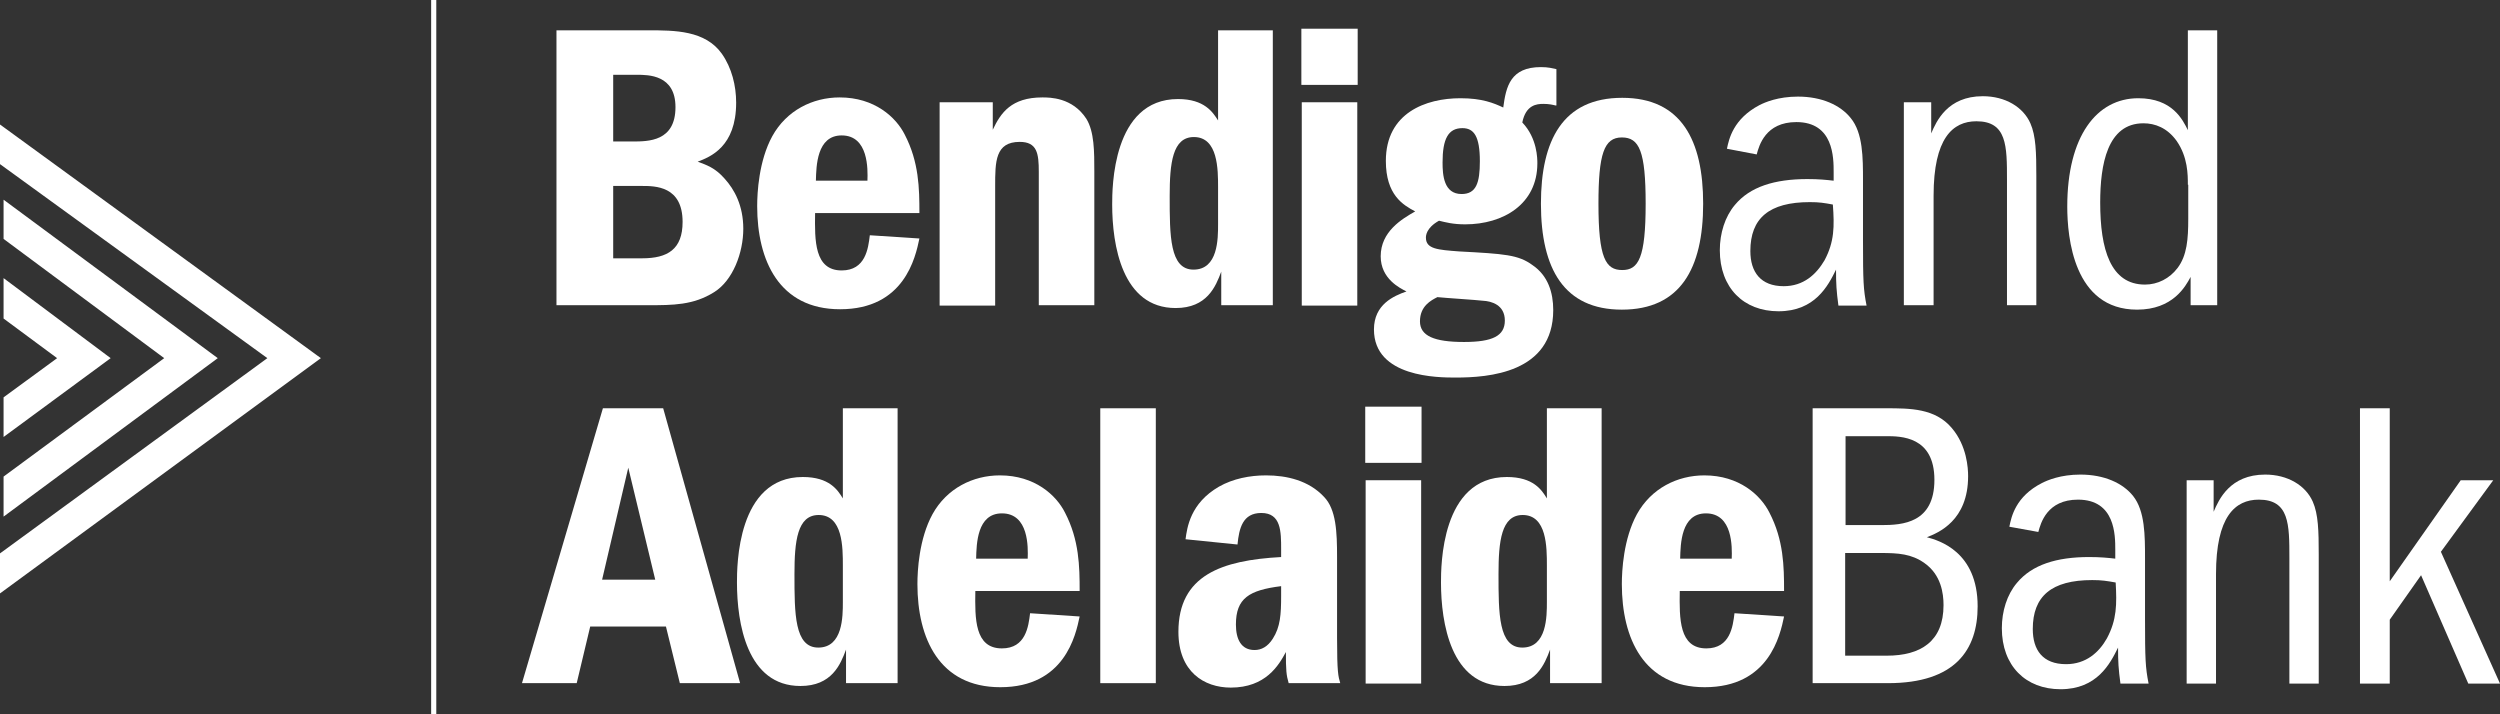 <svg width="126" height="36" viewBox="0 0 126 36" fill="none" xmlns="http://www.w3.org/2000/svg">
<rect x="0" y="0" width="126" height="36" fill="#333333" stroke="none"/>
<g clip-path="url(#clip0_991_4750)">
<path d="M21.989 0H21.73V36H21.989V0Z" fill="white"/>
<path d="M0.18 10.065V12.041L8.276 18.051L0.18 24.02V26.037L10.975 18.051L0.18 10.065Z" fill="white"/>
<path d="M0 8.272L13.474 18.051L0 27.891V29.908L16.172 18.051L0 6.275V8.272Z" fill="white"/>
<path d="M0.18 20.027V22.024L5.577 18.051L0.18 14.017V16.054L2.878 18.051L0.18 20.027Z" fill="white"/>
<path d="M28.026 1.528H32.664C34.004 1.528 35.543 1.528 36.382 2.71C36.882 3.423 37.102 4.319 37.102 5.175C37.102 7.396 35.803 7.905 35.163 8.149C35.603 8.312 36.043 8.455 36.522 9.005C37.022 9.555 37.462 10.37 37.462 11.531C37.462 12.733 36.942 14.139 35.983 14.73C34.943 15.382 33.904 15.382 32.684 15.382H28.046V1.528H28.026ZM30.905 7.131H31.864C32.684 7.131 34.044 7.131 34.044 5.399C34.044 3.769 32.684 3.769 32.084 3.769H30.905V7.131ZM30.905 13.019H32.364C33.644 13.019 34.403 12.57 34.403 11.185C34.403 9.372 33.024 9.372 32.344 9.372H30.905V13.019Z" fill="white"/>
<path d="M41.081 10.737C41.061 12.122 41.041 13.63 42.42 13.63C43.62 13.63 43.759 12.53 43.839 11.857L46.338 12.02C46.138 12.978 45.579 15.586 42.34 15.586C39.262 15.586 38.162 13.12 38.162 10.39C38.162 9.718 38.242 8.109 38.922 6.866C39.641 5.562 40.961 4.91 42.32 4.91C44.079 4.91 45.159 5.908 45.599 6.784C46.318 8.17 46.338 9.494 46.338 10.737H41.081ZM43.719 9.107C43.739 8.537 43.779 6.825 42.42 6.825C41.161 6.825 41.141 8.374 41.121 9.107H43.719Z" fill="white"/>
<path d="M50.036 5.154V6.54C50.436 5.684 50.976 4.91 52.535 4.91C52.915 4.91 54.054 4.91 54.754 5.99C55.154 6.642 55.154 7.64 55.154 8.659V15.382H52.355V8.659C52.355 7.742 52.275 7.151 51.395 7.151C50.156 7.151 50.156 8.149 50.156 9.392V15.402H47.357V5.154H50.036Z" fill="white"/>
<path d="M64.15 1.528V15.382H61.551V13.691C61.271 14.445 60.831 15.525 59.252 15.525C56.553 15.525 56.054 12.346 56.054 10.309C56.054 9.494 56.054 4.992 59.372 4.992C60.712 4.992 61.131 5.664 61.391 6.071V1.528H64.15ZM61.391 9.453C61.391 8.537 61.391 6.907 60.172 6.907C59.092 6.907 58.952 8.231 58.952 9.881C58.952 11.878 58.952 13.589 60.152 13.589C61.391 13.589 61.391 12.041 61.391 11.287V9.453Z" fill="white"/>
<path d="M65.589 1.447H68.427V4.278H65.589V1.447ZM68.407 15.402H65.609V5.154H68.407V15.402Z" fill="white"/>
<path d="M78.403 5.317C78.243 5.277 78.063 5.236 77.783 5.236C77.463 5.236 76.903 5.277 76.724 6.173C77.483 6.968 77.483 8.007 77.483 8.231C77.483 10.289 75.764 11.307 73.845 11.307C73.225 11.307 72.865 11.205 72.525 11.124C71.866 11.491 71.866 11.898 71.866 11.98C71.866 12.55 72.466 12.591 73.545 12.672C75.824 12.795 76.524 12.835 77.243 13.365C78.023 13.895 78.283 14.75 78.283 15.627C78.283 18.805 75.004 19.029 73.365 19.029C72.505 19.029 69.247 19.029 69.247 16.604C69.247 15.341 70.247 14.913 70.886 14.689C70.566 14.526 69.587 14.058 69.587 12.917C69.587 11.674 70.646 11.042 71.326 10.655C70.706 10.329 69.847 9.82 69.847 8.109C69.847 5.684 71.866 4.951 73.605 4.951C74.704 4.951 75.284 5.195 75.764 5.419C75.904 4.36 76.124 3.382 77.663 3.382C78.043 3.382 78.243 3.443 78.443 3.484V5.317H78.403ZM71.566 16.197C71.566 16.93 72.286 17.236 73.785 17.236C75.224 17.236 75.844 16.93 75.844 16.156C75.844 15.362 75.164 15.178 74.745 15.158C74.425 15.117 72.805 15.015 72.445 14.975C72.126 15.137 71.566 15.423 71.566 16.197ZM72.705 8.19C72.705 8.822 72.765 9.779 73.665 9.779C74.405 9.779 74.585 9.209 74.585 8.129C74.585 6.866 74.285 6.458 73.705 6.458C72.985 6.458 72.705 7.008 72.705 8.19Z" fill="white"/>
<path d="M85.839 10.268C85.839 13.548 84.68 15.606 81.741 15.606C78.843 15.606 77.663 13.569 77.663 10.268C77.663 7.07 78.763 4.93 81.761 4.93C84.74 4.93 85.839 7.07 85.839 10.268ZM81.741 6.927C80.842 6.927 80.562 7.762 80.562 10.268C80.562 12.998 80.921 13.61 81.761 13.61C82.581 13.61 82.941 12.998 82.941 10.268C82.941 7.62 82.621 6.927 81.741 6.927Z" fill="white"/>
<path d="M87.038 7.497C87.138 7.008 87.358 5.99 88.678 5.297C88.958 5.154 89.617 4.869 90.617 4.869C91.816 4.869 92.756 5.297 93.276 5.949C93.895 6.703 93.895 7.946 93.895 9.107V12.122C93.895 14.18 93.915 14.587 94.075 15.402H92.656C92.556 14.649 92.536 14.323 92.536 13.589C92.136 14.404 91.476 15.688 89.637 15.688C87.878 15.688 86.679 14.506 86.679 12.611C86.679 11.755 86.939 10.92 87.438 10.329C88.198 9.413 89.437 9.025 91.097 9.025C91.676 9.025 92.056 9.066 92.416 9.107V8.679C92.416 7.946 92.416 6.153 90.537 6.153C88.978 6.153 88.658 7.334 88.538 7.783L87.038 7.497ZM91.216 10.187C89.157 10.187 88.218 11.002 88.218 12.652C88.218 13.711 88.738 14.424 89.897 14.424C90.897 14.424 91.536 13.834 91.956 13.12C92.456 12.183 92.456 11.409 92.376 10.309C91.936 10.227 91.696 10.187 91.216 10.187Z" fill="white"/>
<path d="M95.954 5.154H97.333V6.723C97.593 6.112 98.153 4.849 99.932 4.849C101.072 4.849 101.971 5.399 102.331 6.214C102.611 6.846 102.631 7.701 102.631 8.862V15.382H101.152V9.066C101.152 7.355 101.152 6.112 99.612 6.112C98.413 6.112 97.453 6.968 97.453 9.861V15.382H95.954V5.154Z" fill="white"/>
<path d="M111.747 1.528V15.382H110.407V13.956C110.148 14.445 109.508 15.606 107.709 15.606C104.51 15.606 104.19 11.959 104.19 10.411C104.19 6.866 105.67 4.951 107.769 4.951C109.488 4.951 110.008 6.031 110.268 6.56V1.528H111.747ZM110.268 9.311C110.268 8.801 110.268 7.925 109.708 7.11C109.228 6.438 108.608 6.214 108.029 6.214C106.209 6.214 105.85 8.292 105.85 10.207C105.85 12.57 106.369 14.343 108.109 14.343C108.748 14.343 109.348 14.037 109.748 13.508C110.228 12.876 110.288 12.041 110.288 11.022V9.311H110.268Z" fill="white"/>
<path d="M33.424 20.577L37.302 34.431H34.264L33.564 31.579H29.746L29.066 34.431H26.308L30.386 20.577H33.424ZM33.024 29.216L31.665 23.572L30.346 29.216H33.024Z" fill="white"/>
<path d="M45.239 20.577V34.431H42.64V32.74C42.36 33.494 41.92 34.574 40.341 34.574C37.642 34.574 37.143 31.396 37.143 29.358C37.143 28.543 37.143 24.041 40.461 24.041C41.8 24.041 42.22 24.693 42.48 25.12V20.577H45.239ZM42.48 28.503C42.48 27.586 42.48 25.956 41.261 25.956C40.181 25.956 40.041 27.28 40.041 28.93C40.041 30.927 40.041 32.638 41.241 32.638C42.48 32.638 42.48 31.07 42.48 30.336V28.503Z" fill="white"/>
<path d="M49.157 29.786C49.137 31.172 49.117 32.679 50.496 32.679C51.696 32.679 51.836 31.579 51.916 30.907L54.414 31.07C54.215 32.027 53.655 34.635 50.416 34.635C47.338 34.635 46.238 32.17 46.238 29.44C46.238 28.767 46.318 27.158 46.998 25.915C47.718 24.611 49.037 23.959 50.396 23.959C52.156 23.959 53.235 24.958 53.675 25.834C54.394 27.219 54.414 28.543 54.414 29.786H49.157ZM51.796 28.156C51.816 27.586 51.856 25.874 50.496 25.874C49.237 25.874 49.217 27.423 49.197 28.156H51.796Z" fill="white"/>
<path d="M58.253 20.577H55.454V34.431H58.253V20.577Z" fill="white"/>
<path d="M59.751 27.178C59.831 26.587 59.991 25.365 61.431 24.53C62.15 24.122 62.99 23.959 63.809 23.959C64.869 23.959 65.969 24.224 66.728 25.039C67.348 25.671 67.388 26.832 67.388 28.075V32.149C67.388 33.901 67.448 34.085 67.548 34.431H64.949C64.829 34.024 64.809 33.779 64.809 32.862C64.449 33.535 63.789 34.655 62.03 34.655C60.691 34.655 59.392 33.861 59.392 31.844C59.392 28.991 61.571 28.238 64.569 28.075V27.688C64.569 26.791 64.569 25.854 63.57 25.854C62.63 25.854 62.45 26.628 62.37 27.443L59.751 27.178ZM64.569 29.542C62.95 29.745 62.29 30.153 62.29 31.477C62.29 32.211 62.55 32.761 63.23 32.761C63.57 32.761 63.889 32.598 64.149 32.19C64.529 31.599 64.569 30.968 64.569 30.031V29.542Z" fill="white"/>
<path d="M68.808 20.496H71.646V23.328H68.808V20.496ZM71.626 34.452H68.828V24.204H71.626V34.452Z" fill="white"/>
<path d="M80.722 20.577V34.431H78.123V32.74C77.844 33.494 77.404 34.574 75.825 34.574C73.126 34.574 72.626 31.396 72.626 29.358C72.626 28.543 72.626 24.041 75.944 24.041C77.284 24.041 77.704 24.693 77.963 25.12V20.577H80.722ZM77.963 28.503C77.963 27.586 77.963 25.956 76.744 25.956C75.665 25.956 75.525 27.28 75.525 28.93C75.525 30.927 75.525 32.638 76.724 32.638C77.963 32.638 77.963 31.07 77.963 30.336V28.503Z" fill="white"/>
<path d="M84.66 29.786C84.64 31.172 84.62 32.679 85.999 32.679C87.199 32.679 87.338 31.579 87.418 30.907L89.917 31.07C89.717 32.027 89.158 34.635 85.919 34.635C82.841 34.635 81.741 32.17 81.741 29.44C81.741 28.767 81.821 27.158 82.501 25.915C83.221 24.611 84.54 23.959 85.899 23.959C87.658 23.959 88.738 24.958 89.178 25.834C89.897 27.219 89.917 28.543 89.917 29.786H84.66ZM87.279 28.156C87.299 27.586 87.338 25.874 85.979 25.874C84.72 25.874 84.7 27.423 84.68 28.156H87.279Z" fill="white"/>
<path d="M91.337 20.577H95.035C96.275 20.577 97.534 20.577 98.374 21.576C99.133 22.472 99.193 23.593 99.193 24C99.193 26.241 97.694 26.852 97.114 27.076C97.734 27.239 99.673 27.81 99.673 30.56C99.673 32.74 98.553 34.431 95.155 34.431H91.357V20.577H91.337ZM92.996 26.465H94.815C95.895 26.465 97.494 26.363 97.494 24.183C97.494 21.983 95.795 21.983 95.055 21.983H93.016V26.465H92.996ZM92.996 33.046H95.095C96.794 33.046 97.954 32.333 97.954 30.499C97.954 29.908 97.834 28.971 96.994 28.38C96.335 27.912 95.675 27.871 94.775 27.871H92.996V33.046Z" fill="white"/>
<path d="M101.272 26.547C101.372 26.037 101.592 25.019 102.912 24.346C103.191 24.204 103.851 23.919 104.851 23.919C106.05 23.919 106.99 24.346 107.509 24.998C108.109 25.752 108.109 26.995 108.109 28.156V31.172C108.109 33.229 108.129 33.637 108.289 34.452H106.87C106.77 33.698 106.75 33.372 106.75 32.638C106.35 33.453 105.69 34.737 103.851 34.737C102.092 34.737 100.893 33.555 100.893 31.66C100.893 30.805 101.152 29.969 101.652 29.379C102.412 28.462 103.651 28.075 105.29 28.075C105.87 28.075 106.25 28.115 106.61 28.156V27.708C106.61 26.974 106.61 25.182 104.731 25.182C103.171 25.182 102.852 26.363 102.732 26.811L101.272 26.547ZM105.45 29.236C103.391 29.236 102.452 30.051 102.452 31.701C102.452 32.761 102.952 33.474 104.131 33.474C105.131 33.474 105.79 32.883 106.19 32.17C106.69 31.233 106.69 30.458 106.63 29.358C106.17 29.277 105.93 29.236 105.45 29.236Z" fill="white"/>
<path d="M110.188 24.204H111.567V25.793C111.827 25.182 112.386 23.919 114.166 23.919C115.305 23.919 116.205 24.469 116.564 25.284C116.844 25.915 116.864 26.771 116.864 27.932V34.452H115.385V28.136C115.385 26.424 115.385 25.182 113.846 25.182C112.646 25.182 111.687 26.037 111.687 28.93V34.452H110.207V24.204H110.188Z" fill="white"/>
<path d="M120.443 20.577V29.297L124.021 24.204H125.66L123.021 27.81L126 34.452H124.401L122.022 28.991L120.443 31.233V34.452H118.943V20.577H120.443Z" fill="white"/>
</g>
<defs>
<clipPath id="clip0_991_4750">
<rect width="126" height="36" fill="white"/>
</clipPath>
</defs>
</svg>
